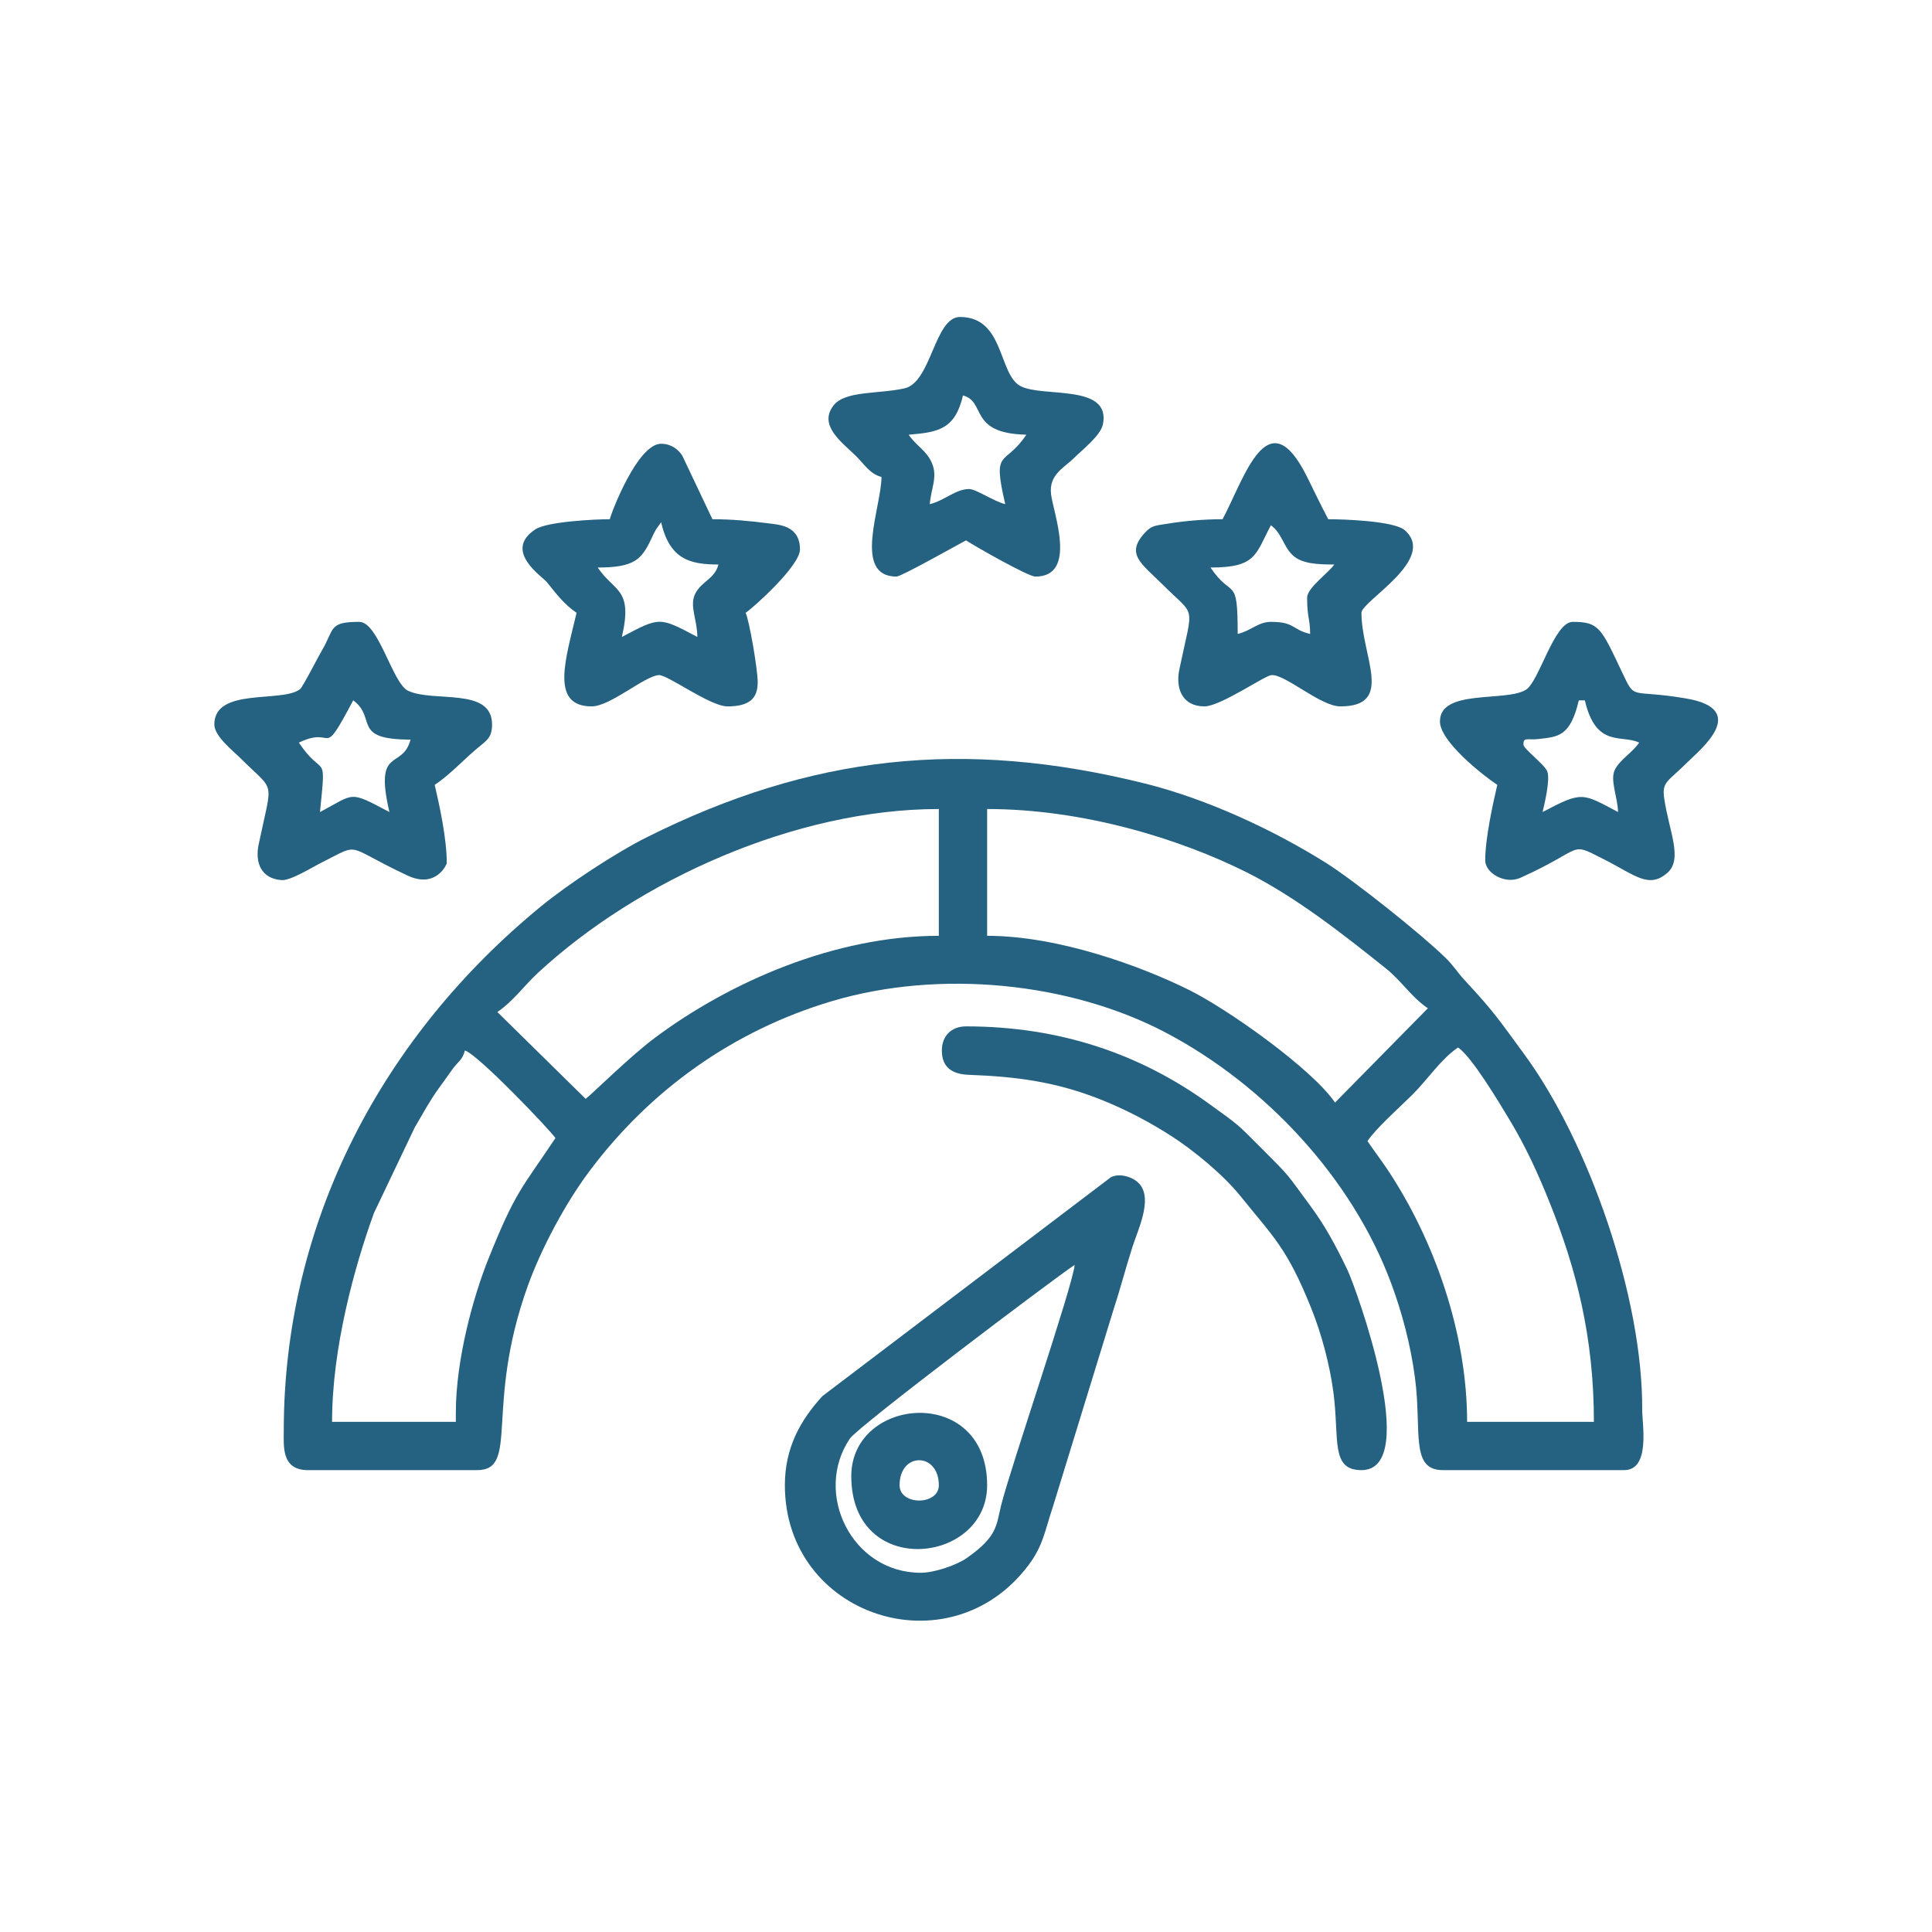<?xml version="1.0" encoding="UTF-8"?>
<!DOCTYPE svg PUBLIC "-//W3C//DTD SVG 1.1//EN" "http://www.w3.org/Graphics/SVG/1.1/DTD/svg11.dtd">
<!-- Creator: CorelDRAW -->
<svg xmlns="http://www.w3.org/2000/svg" xml:space="preserve" width="100mm" height="100mm" version="1.1" style="shape-rendering:geometricPrecision; text-rendering:geometricPrecision; image-rendering:optimizeQuality; fill-rule:evenodd; clip-rule:evenodd"
viewBox="0 0 9992.41 9992.41"
 xmlns:xlink="http://www.w3.org/1999/xlink"
 xmlns:xodm="http://www.corel.com/coreldraw/odm/2003">
 <defs>
  <style type="text/css">
   <![CDATA[
    .fil0 {fill:none}
    .fil1 {fill:#256180}
   ]]>
  </style>
 </defs>
 <g id="Layer_x0020_1">
  <rect class="fil0" width="9992.41" height="9992.41"/>
  <rect class="fil0" x="999.24" y="999.24" width="7993.92" height="7993.92"/>
  <g id="_1954932443984">
   <path class="fil1" d="M7072.74 5901.76c45.72,-68.27 164.61,-172.95 230.32,-238.07 79.5,-78.78 150.26,-187.14 238.07,-245.94 71.45,47.84 213.4,286.07 266.32,373.82 80.61,133.66 144.93,271.76 208.76,431.38 135.77,339.55 227.51,690.6 227.51,1130.83l-655.75 0c0,-456.31 -168.33,-939.51 -412.2,-1305.25 -36.93,-55.39 -70.42,-98.06 -103.03,-146.77zm-4715.16 1405.17l0 46.84 -640.14 0c0,-380.92 114.83,-798.99 216.44,-1079.46l211.65 -444.09c41.1,-69.31 78.73,-139.87 124.87,-203.02 26.57,-36.38 38.75,-53.35 65.19,-90.94 35.34,-50.23 54.68,-49.85 68.84,-102.9 64.85,17.31 440.21,410.68 468.39,452.78 -179.29,267.75 -206.56,276.43 -345.75,622.27 -78.78,195.72 -169.48,522.41 -169.48,798.52zm2747.9 -3122.62c499.21,0 997.62,154.77 1342.91,327.7 252.79,126.59 500.37,321.4 720.35,497.47 79.83,63.88 132.7,149.34 216.26,205.29l-480.17 487.85c-119.82,-175.48 -553.14,-482.15 -753.15,-581.65 -249.25,-124 -677.32,-280.92 -1046.2,-280.92l0 -655.75zm-2076.54 1498.86l-456.61 -448.95c83.68,-57.3 138.06,-136.06 210.51,-203.1 516.71,-478.07 1330.6,-846.82 2072.83,-846.82l0 655.75c-537.6,0 -1081.31,238.39 -1469.89,528.58 -129.9,97 -331.76,297.73 -356.84,314.53zm-1561.31 1717.44c0,79.38 -12.6,202.97 124.92,202.97l874.33 0c222.04,0 37.01,-326.15 263.42,-954.4 69.78,-193.6 194.87,-426.51 316.33,-589.24 315.03,-422.08 745.78,-730.26 1256.86,-882.12 557.22,-165.57 1230.21,-97.21 1723.44,161.6 515.01,270.23 966.1,753.11 1168.49,1298.38 55.42,149.28 100.12,316.2 122.7,486.21 36.83,277.35 -26.83,479.58 144.95,479.58l936.79 0c137.94,0 93.24,-238.87 93.69,-312.26 3.57,-580.41 -276.21,-1385.36 -611.13,-1840.14 -125.83,-170.89 -149.48,-212.04 -306.33,-380.64 -41.08,-44.16 -54.75,-72.61 -100.86,-117.72 -124.82,-122.1 -471.94,-398.95 -618,-490.54 -270.64,-169.69 -612.83,-329.25 -933.42,-409.31 -941.48,-235.12 -1729.45,-146.9 -2577.58,276.88 -159.62,79.75 -404.33,240.06 -547.89,357.66 -809.99,663.45 -1330.7,1620.11 -1330.7,2713.11z"/>
   <path class="fil1" d="M4762 8134.44c-356.89,0 -557.11,-412.29 -366.29,-694.16 42.02,-62.06 1042.68,-818.1 1162.57,-898.38 -8.89,106.79 -333.95,1055.73 -380.31,1243.46 -25.95,105.11 -17.81,161.25 -179.05,273.72 -47.98,33.47 -162.05,75.35 -236.91,75.35zm-702.59 -452.79c0,677.32 848.98,956.74 1258.53,415.43 78.98,-104.38 86.79,-183.55 128.99,-308.18l308.44 -1003.07c38.57,-118.44 64.47,-219.87 101.39,-335.77 28.52,-89.53 104.12,-243.07 39.37,-323.39 -31.93,-39.6 -104.22,-60.76 -149.95,-38.47l-1492.22 1132.27c-115.52,125.59 -194.56,269.34 -194.56,461.18z"/>
   <path class="fil1" d="M3091.4 2935.27c190.23,0 226.18,-42.07 275.93,-145.63 10.27,-21.4 10.97,-24.94 20.45,-42 1.69,-3.03 3.86,-7.08 5.61,-10.01l25.89 -36.55c44.31,190.21 146.46,218.58 296.64,218.58 -20.1,75.27 -84.09,84.49 -118.57,147.91 -34.51,63.46 9.27,136.33 9.27,226.8 -197.54,-104.52 -192.78,-104.52 -390.32,0 59.04,-253.39 -39.59,-231.68 -124.91,-359.1zm62.45 -249.81c-74.64,0 -323.2,11.81 -384.83,52.34 -169.59,111.58 36.18,244.12 59.43,273.05 48.43,60.26 90.97,116.65 153.64,158.62 -54.53,234.06 -140.38,484 78.07,484 96.35,0 271.76,-156.12 346.63,-161.76 45.15,-3.4 264.87,161.76 355.96,161.76 113.74,0 156.13,-41.48 156.13,-124.91 0,-66.96 -43.51,-319.64 -62.45,-359.1 41.55,-27.82 281.04,-243.07 281.04,-327.88 0,-124.21 -108.87,-127.64 -162.02,-134.62 -98.1,-12.89 -191.61,-21.51 -290.76,-21.51l-155.62 -328.38c-21.42,-33.73 -58.96,-61.94 -109.8,-61.94 -121.96,0 -257.54,356.47 -265.43,390.32z"/>
   <path class="fil1" d="M6760.48 3091.4c0,104.84 15.62,108.51 15.62,187.36 -94.5,-22.01 -77.68,-62.45 -202.98,-62.45 -65.95,0 -102.7,46.36 -171.74,62.45 0,-310.59 -27.17,-174.22 -140.52,-343.49 237.27,0 231.94,-66.79 312.26,-218.58 57.55,42.17 62.47,106.07 111.67,153.75 46.89,45.47 127.59,49.22 216.21,49.22 -29.02,43.33 -140.51,120.02 -140.51,171.74zm-437.17 -405.94c-96.64,0 -196.75,8.67 -288.55,23.71 -59.31,9.71 -77.6,8.2 -111.67,44.47 -105.91,112.74 -17.64,161.93 91.85,271.4 172.06,172.03 157.34,88.95 84.74,437.35 -20.54,98.58 14.98,191.08 129.95,191.08 81.95,0 311.32,-159.29 346.32,-161.83 71.52,-5.18 253.8,161.83 356.28,161.83 283.04,0 109.29,-258.96 109.29,-484 0,-60.69 394.32,-277.52 224.13,-427.1 -55.22,-48.52 -318.39,-56.92 -395.87,-56.92 -37.64,-71.13 -73.4,-146.3 -109.28,-218.59 -202.76,-408.59 -321.27,-0.47 -437.19,218.59z"/>
   <path class="fil1" d="M1545.71 3840.83c192.03,-92.15 111.48,101.86 281.04,-218.58 125.29,91.8 -12.21,202.97 296.64,202.97 -42.94,160.82 -189.87,28.86 -109.29,374.73 -212.12,-112.23 -176.25,-96.77 -359.11,0 32.7,-327.99 20.32,-165.54 -109.29,-359.11zm-437.17 -93.68c0,61.09 97.76,136.81 136.62,175.65 181.39,181.34 164.92,98.09 92.53,445.15 -19.14,91.76 11.34,176.46 118.69,184.02 47,3.32 156.53,-65.53 209.03,-91.82 207.77,-104.03 108.99,-87.86 442.54,68.26 149.25,69.85 202.8,-60.48 202.8,-63.05 0,-128.06 -37.07,-297.01 -62.45,-405.94 88.04,-58.96 151.9,-135.34 243.89,-208.88 34.79,-27.81 52.76,-47.35 52.76,-103.38 0,-195.06 -302.1,-112.29 -434.43,-174.49 -80.55,-37.85 -152.49,-356.36 -252.55,-356.36 -160.63,0 -126.79,36.73 -193.95,149.54 -20.32,34.12 -98.16,188.36 -112.9,199.37 -95.25,71.1 -442.57,-11.38 -442.57,181.94z"/>
   <path class="fil1" d="M8165.66 3622.25l31.23 0c57.91,248.58 190.24,175.02 281.04,218.58 -33.97,50.74 -100.91,89.27 -125.92,140.56 -26.13,53.61 14.9,141 16.63,218.54 -184.61,-97.7 -183.29,-109.56 -390.32,0 9.36,-40.2 40.65,-167.63 24.17,-210.28 -13.84,-35.8 -122.56,-116.32 -123.09,-138.2 -1.01,-41.62 20.11,-22.37 79.22,-29.34 99.48,-11.7 163.31,-12.1 207.05,-199.87zm-718.2 109.3c0,101.76 215.28,273.38 296.64,327.87 -22.94,98.5 -62.45,277.37 -62.45,390.32 0,65.64 102.47,126.23 182.34,90.15 340.01,-153.63 245.33,-189.87 431.79,-95.38 161.99,82.09 230.59,152.8 326.34,71.38 84.1,-71.54 10.37,-215.25 -14.64,-385.68 -13.04,-88.83 18.24,-85.9 124.15,-191.79 59.42,-59.41 321.18,-269 -9.92,-325.76 -295.63,-50.68 -260.53,15.5 -332.35,-136.04 -108.68,-229.29 -118.99,-260.31 -254.93,-260.31 -97.02,0 -173.62,308.64 -242.21,351.09 -104.92,64.93 -444.77,-6.34 -444.77,164.15z"/>
   <path class="fil1" d="M4699.55 2248.29c151.8,-12.63 239.92,-26.48 281.04,-202.97 122.38,32.68 25.93,196.24 327.88,202.97 -113.64,169.7 -178.1,63.77 -109.29,359.11 -59.36,-13.83 -149.57,-78.07 -187.37,-78.07 -68.73,0 -128.54,60.73 -202.97,78.07 6.93,-83.43 42,-140.04 10.96,-212.67 -28.06,-65.64 -81.86,-89.1 -120.26,-146.44zm-140.51 218.58c0,154.62 -152.04,515.23 78.06,515.23 23.87,0 316.09,-164.58 359.11,-187.35 39.8,26.65 320.55,187.35 359.11,187.35 220.26,0 91.09,-333.08 80.65,-426.76 -11.32,-101.62 67.3,-134.97 118.41,-186.05 41.08,-41.06 138.25,-116.12 150.02,-174.9 42.27,-211.22 -310.36,-137.05 -425.82,-197.26 -116.27,-60.63 -82.54,-357.76 -313.59,-357.76 -131.79,0 -148.02,338.19 -286.59,369.16 -134.11,29.97 -306.4,11.54 -366.46,87.42 -83.86,105.93 48.82,195.87 118.3,265.52 41.24,41.35 68.46,89.27 128.81,105.39z"/>
   <path class="fil1" d="M4871.3 5433.37c0,86.8 52.86,122.57 139.73,125.68 247.8,8.91 453.49,36.63 683.45,128.43 130.71,52.19 249.32,115.1 360.43,186.03 116.92,74.63 272.15,202.54 359.8,311.57 170.66,212.32 241.78,268.11 368.25,584.16 51.62,129.01 94.47,287.72 113.62,432.83 31.58,239.35 -16.82,401.51 144.94,401.51 314.34,0 -30.41,-948.14 -72.65,-1035.87 -62.05,-128.87 -115.23,-227.81 -195.12,-335.72 -122.73,-165.74 -96.32,-140.06 -243.55,-287.29 -137.94,-137.94 -117.02,-120.38 -278.32,-236.92 -353.53,-255.45 -768.52,-399.32 -1255.67,-399.32 -75.52,0 -124.91,49.38 -124.91,124.91z"/>
   <path class="fil1" d="M4652.71 7681.65c0,-173.31 202.97,-171.32 202.97,0 0,105.57 -202.97,105.57 -202.97,0zm-249.81 -46.83c0,532.29 702.59,457.15 702.59,46.83 0,-520.93 -702.59,-461.32 -702.59,-46.83z"/>
  </g>
 </g>
</svg>
